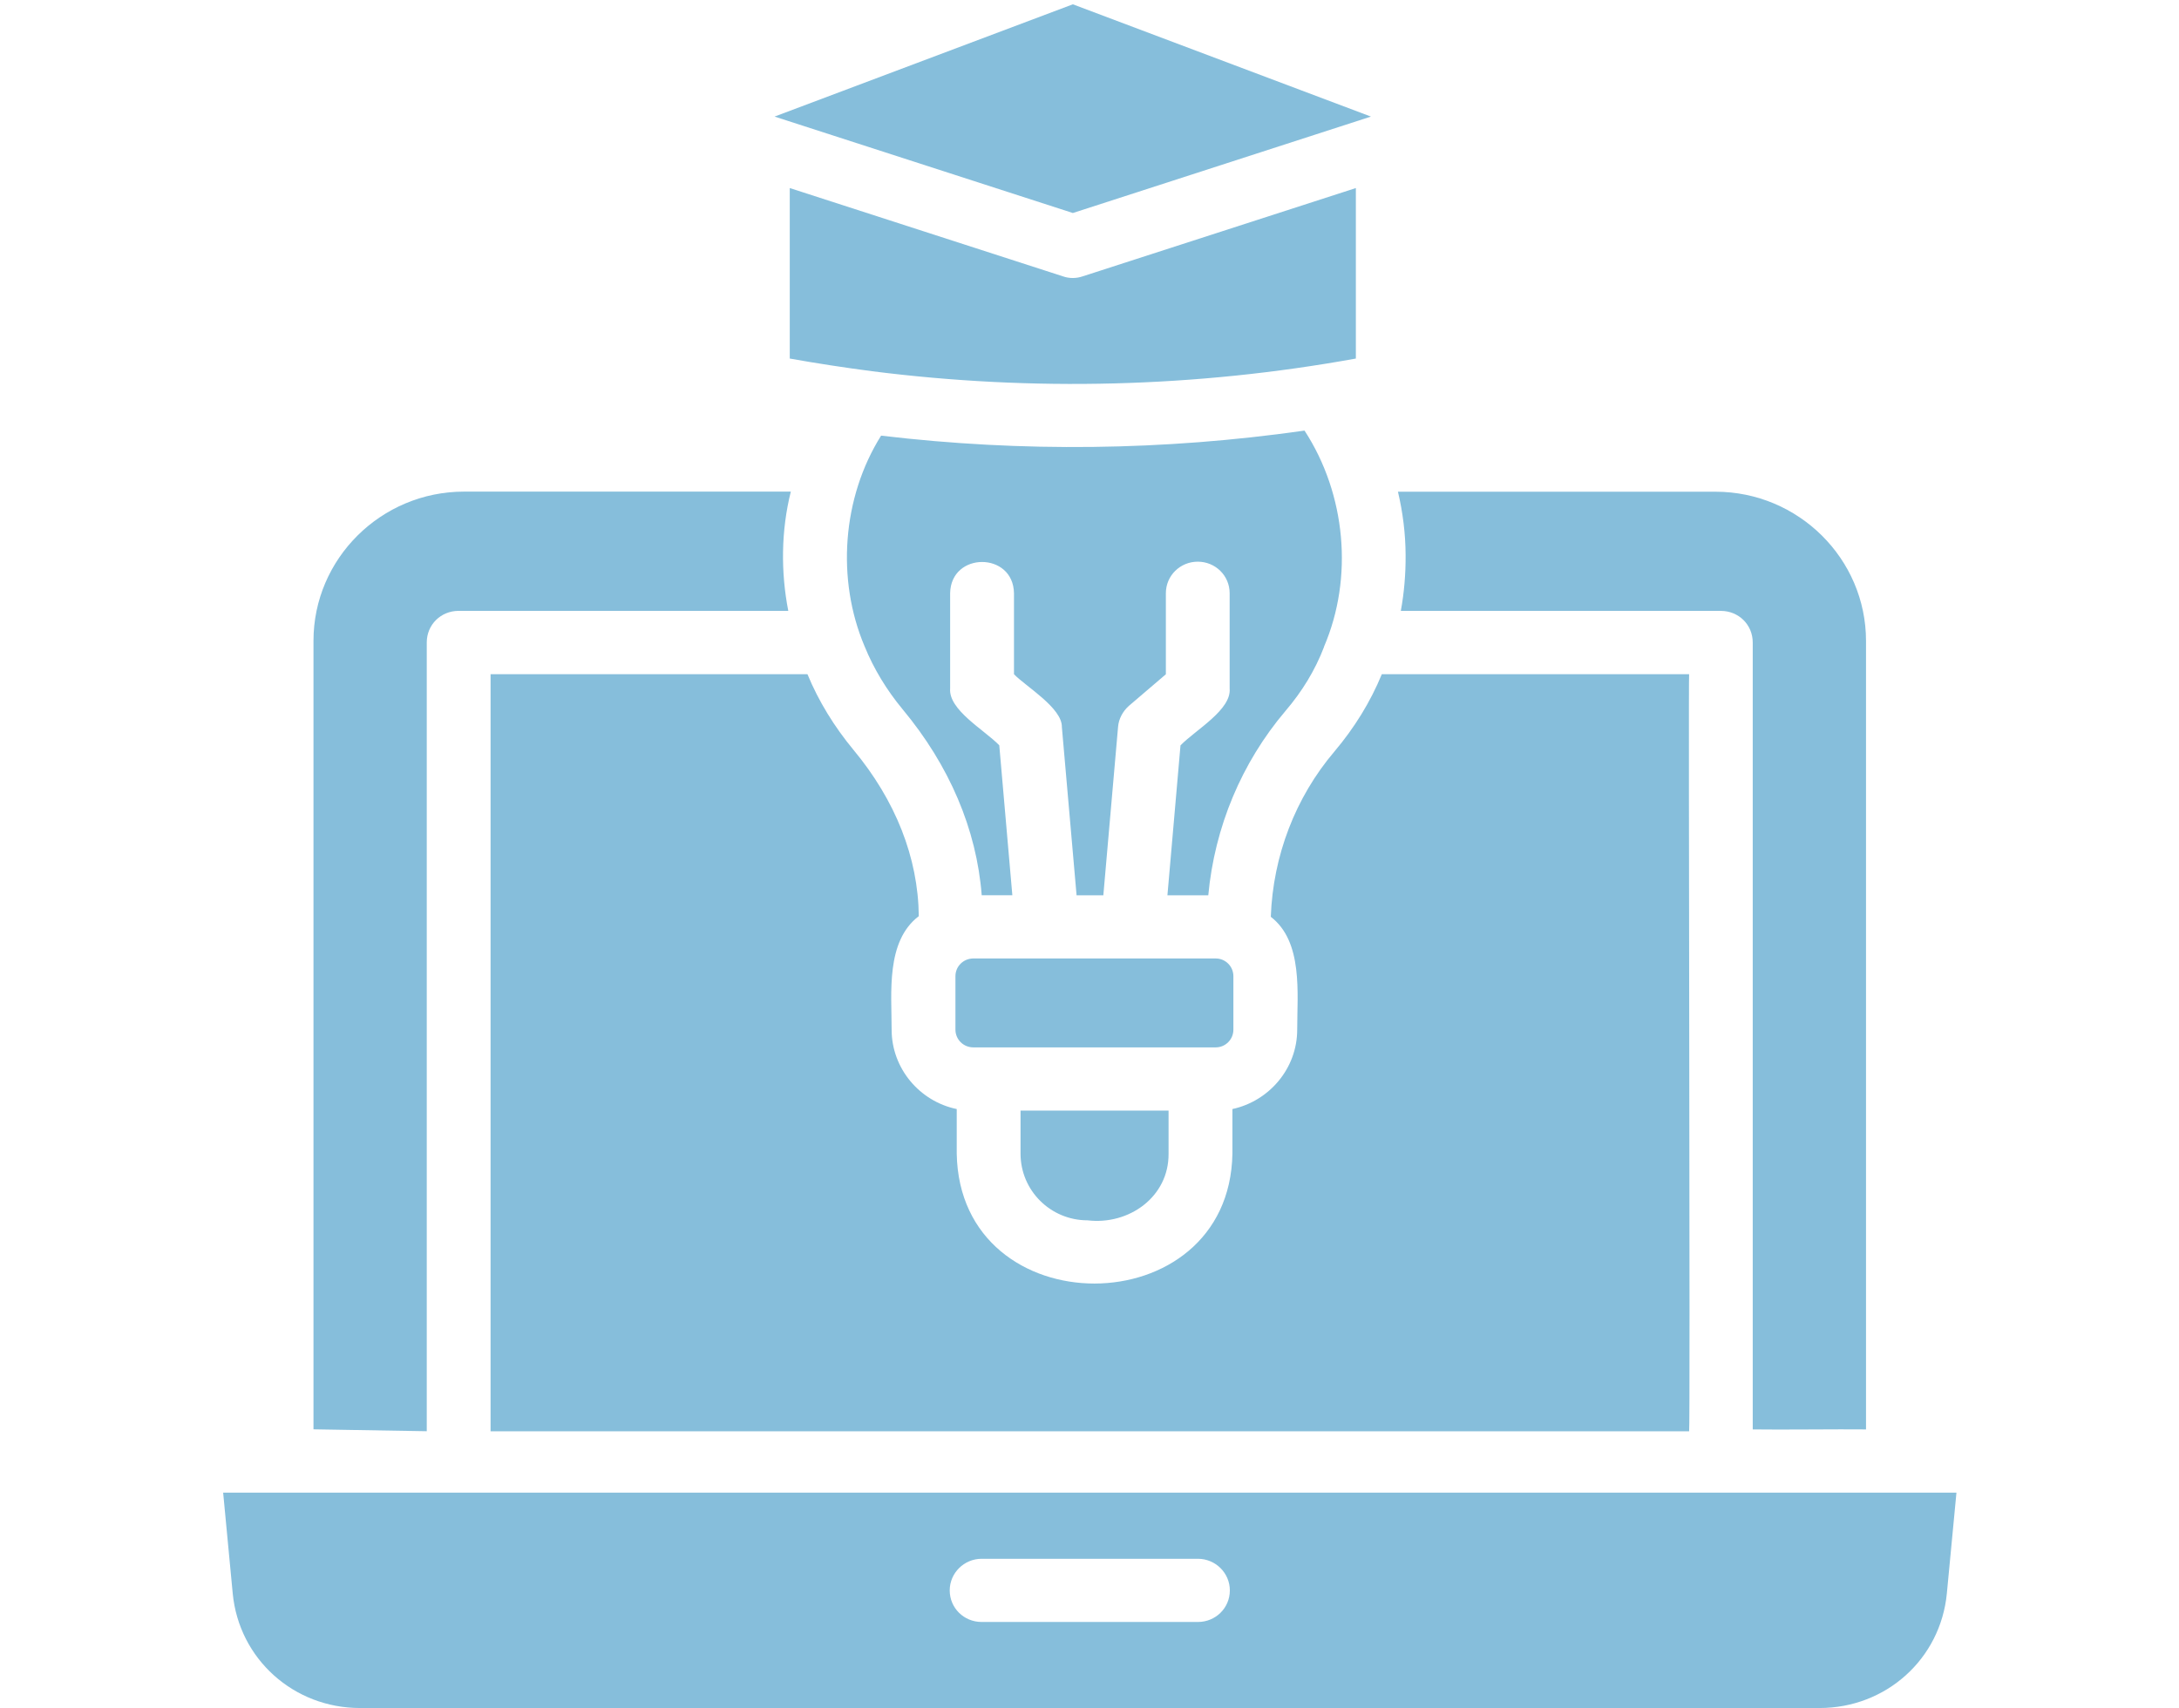 <svg xmlns="http://www.w3.org/2000/svg" width="88" height="69" viewBox="0 0 88 69" fill="none"><g clip-path="url(#clip0_2908_1197)"><path d="M49.811 41.591V39.432C49.811 39.035 49.489 38.716 49.101 38.716H39.308C38.908 38.716 38.586 39.035 38.586 39.432V41.591C38.586 41.988 38.908 42.307 39.308 42.307H49.101C49.489 42.307 49.811 41.988 49.811 41.591Z" fill="#86BEDB"></path><path d="M43.921 49.293C45.593 49.494 47.209 48.345 47.193 46.598V44.86H41.215V46.598C41.215 48.091 42.427 49.293 43.921 49.293Z" fill="#86BEDB"></path><path d="M56.766 22.415C56.773 23.177 56.707 23.942 56.573 24.676H69.497C70.219 24.676 70.785 25.237 70.785 25.953V57.739C71.9 57.757 74.235 57.726 75.36 57.739V25.891C75.36 22.57 72.629 19.862 69.279 19.862H56.457C56.654 20.698 56.763 21.563 56.766 22.418L56.766 22.415Z" fill="#86BEDB"></path><path d="M9.012 60.294L9.399 64.368C9.655 67.014 11.862 68.993 14.54 68.993H73.484C76.165 68.993 78.368 67.014 78.624 64.368L79.012 60.294H9.012ZM49.668 64.241C49.668 64.957 49.087 65.517 48.38 65.517H39.643C38.933 65.517 38.355 64.957 38.355 64.241C38.355 63.538 38.936 62.965 39.643 62.965H48.38C49.09 62.965 49.668 63.541 49.668 64.241Z" fill="#86BEDB"></path><path d="M51.319 37.031C52.631 38.035 52.388 40.126 52.388 41.591C52.388 43.162 51.253 44.478 49.772 44.798V46.598C49.653 53.581 38.759 53.612 38.638 46.598V44.798C37.144 44.491 36.009 43.162 36.009 41.591C36.009 40.104 35.769 38.025 37.106 37.006C37.081 34.642 36.166 32.331 34.465 30.286C33.694 29.354 33.062 28.331 32.609 27.232H19.812V57.815H68.216C68.266 57.772 68.181 27.287 68.216 27.232H55.806C55.344 28.356 54.697 29.403 53.887 30.361C52.316 32.213 51.412 34.565 51.322 37.031H51.319Z" fill="#86BEDB"></path><path d="M17.235 57.816V25.952C17.235 25.236 17.8 24.675 18.522 24.675H31.835C31.529 23.102 31.544 21.426 31.938 19.858H18.741C15.391 19.858 12.66 22.566 12.66 25.887V57.735L17.235 57.812L17.235 57.816Z" fill="#86BEDB"></path><path d="M55.366 4.709L43.328 0.174L31.281 4.709L43.328 8.604L55.366 4.709Z" fill="#86BEDB"></path><path d="M54.757 7.596L43.726 11.162C43.466 11.252 43.179 11.252 42.926 11.162L31.895 7.596V14.483C33.004 14.682 34.11 14.849 35.219 14.995C41.71 15.819 48.301 15.654 54.757 14.483L54.757 7.596Z" fill="#86BEDB"></path><path d="M53.472 26.12C54.666 23.335 54.356 19.961 52.684 17.393C46.994 18.204 41.278 18.273 35.584 17.597C34.013 20.097 33.772 23.403 34.916 26.105C35.291 27.025 35.806 27.868 36.45 28.648C38.344 30.922 39.441 33.503 39.647 36.161H40.884L40.356 30.104C39.737 29.472 38.297 28.673 38.372 27.806V23.961C38.4 22.282 40.922 22.279 40.95 23.961V27.233C41.413 27.719 42.9 28.593 42.884 29.367L43.478 36.164H44.559L45.153 29.367C45.178 29.036 45.347 28.729 45.591 28.512L47.084 27.236V23.964C47.084 23.248 47.666 22.688 48.372 22.688C49.081 22.688 49.66 23.248 49.66 23.964V27.809C49.738 28.673 48.288 29.479 47.675 30.108L47.147 36.164H48.797C49.053 33.416 50.138 30.811 51.916 28.716C52.584 27.936 53.116 27.068 53.475 26.123L53.472 26.12Z" fill="#86BEDB"></path></g><defs><clipPath id="clip0_2908_1197"><rect width="88" height="69" fill="white"></rect></clipPath></defs></svg>